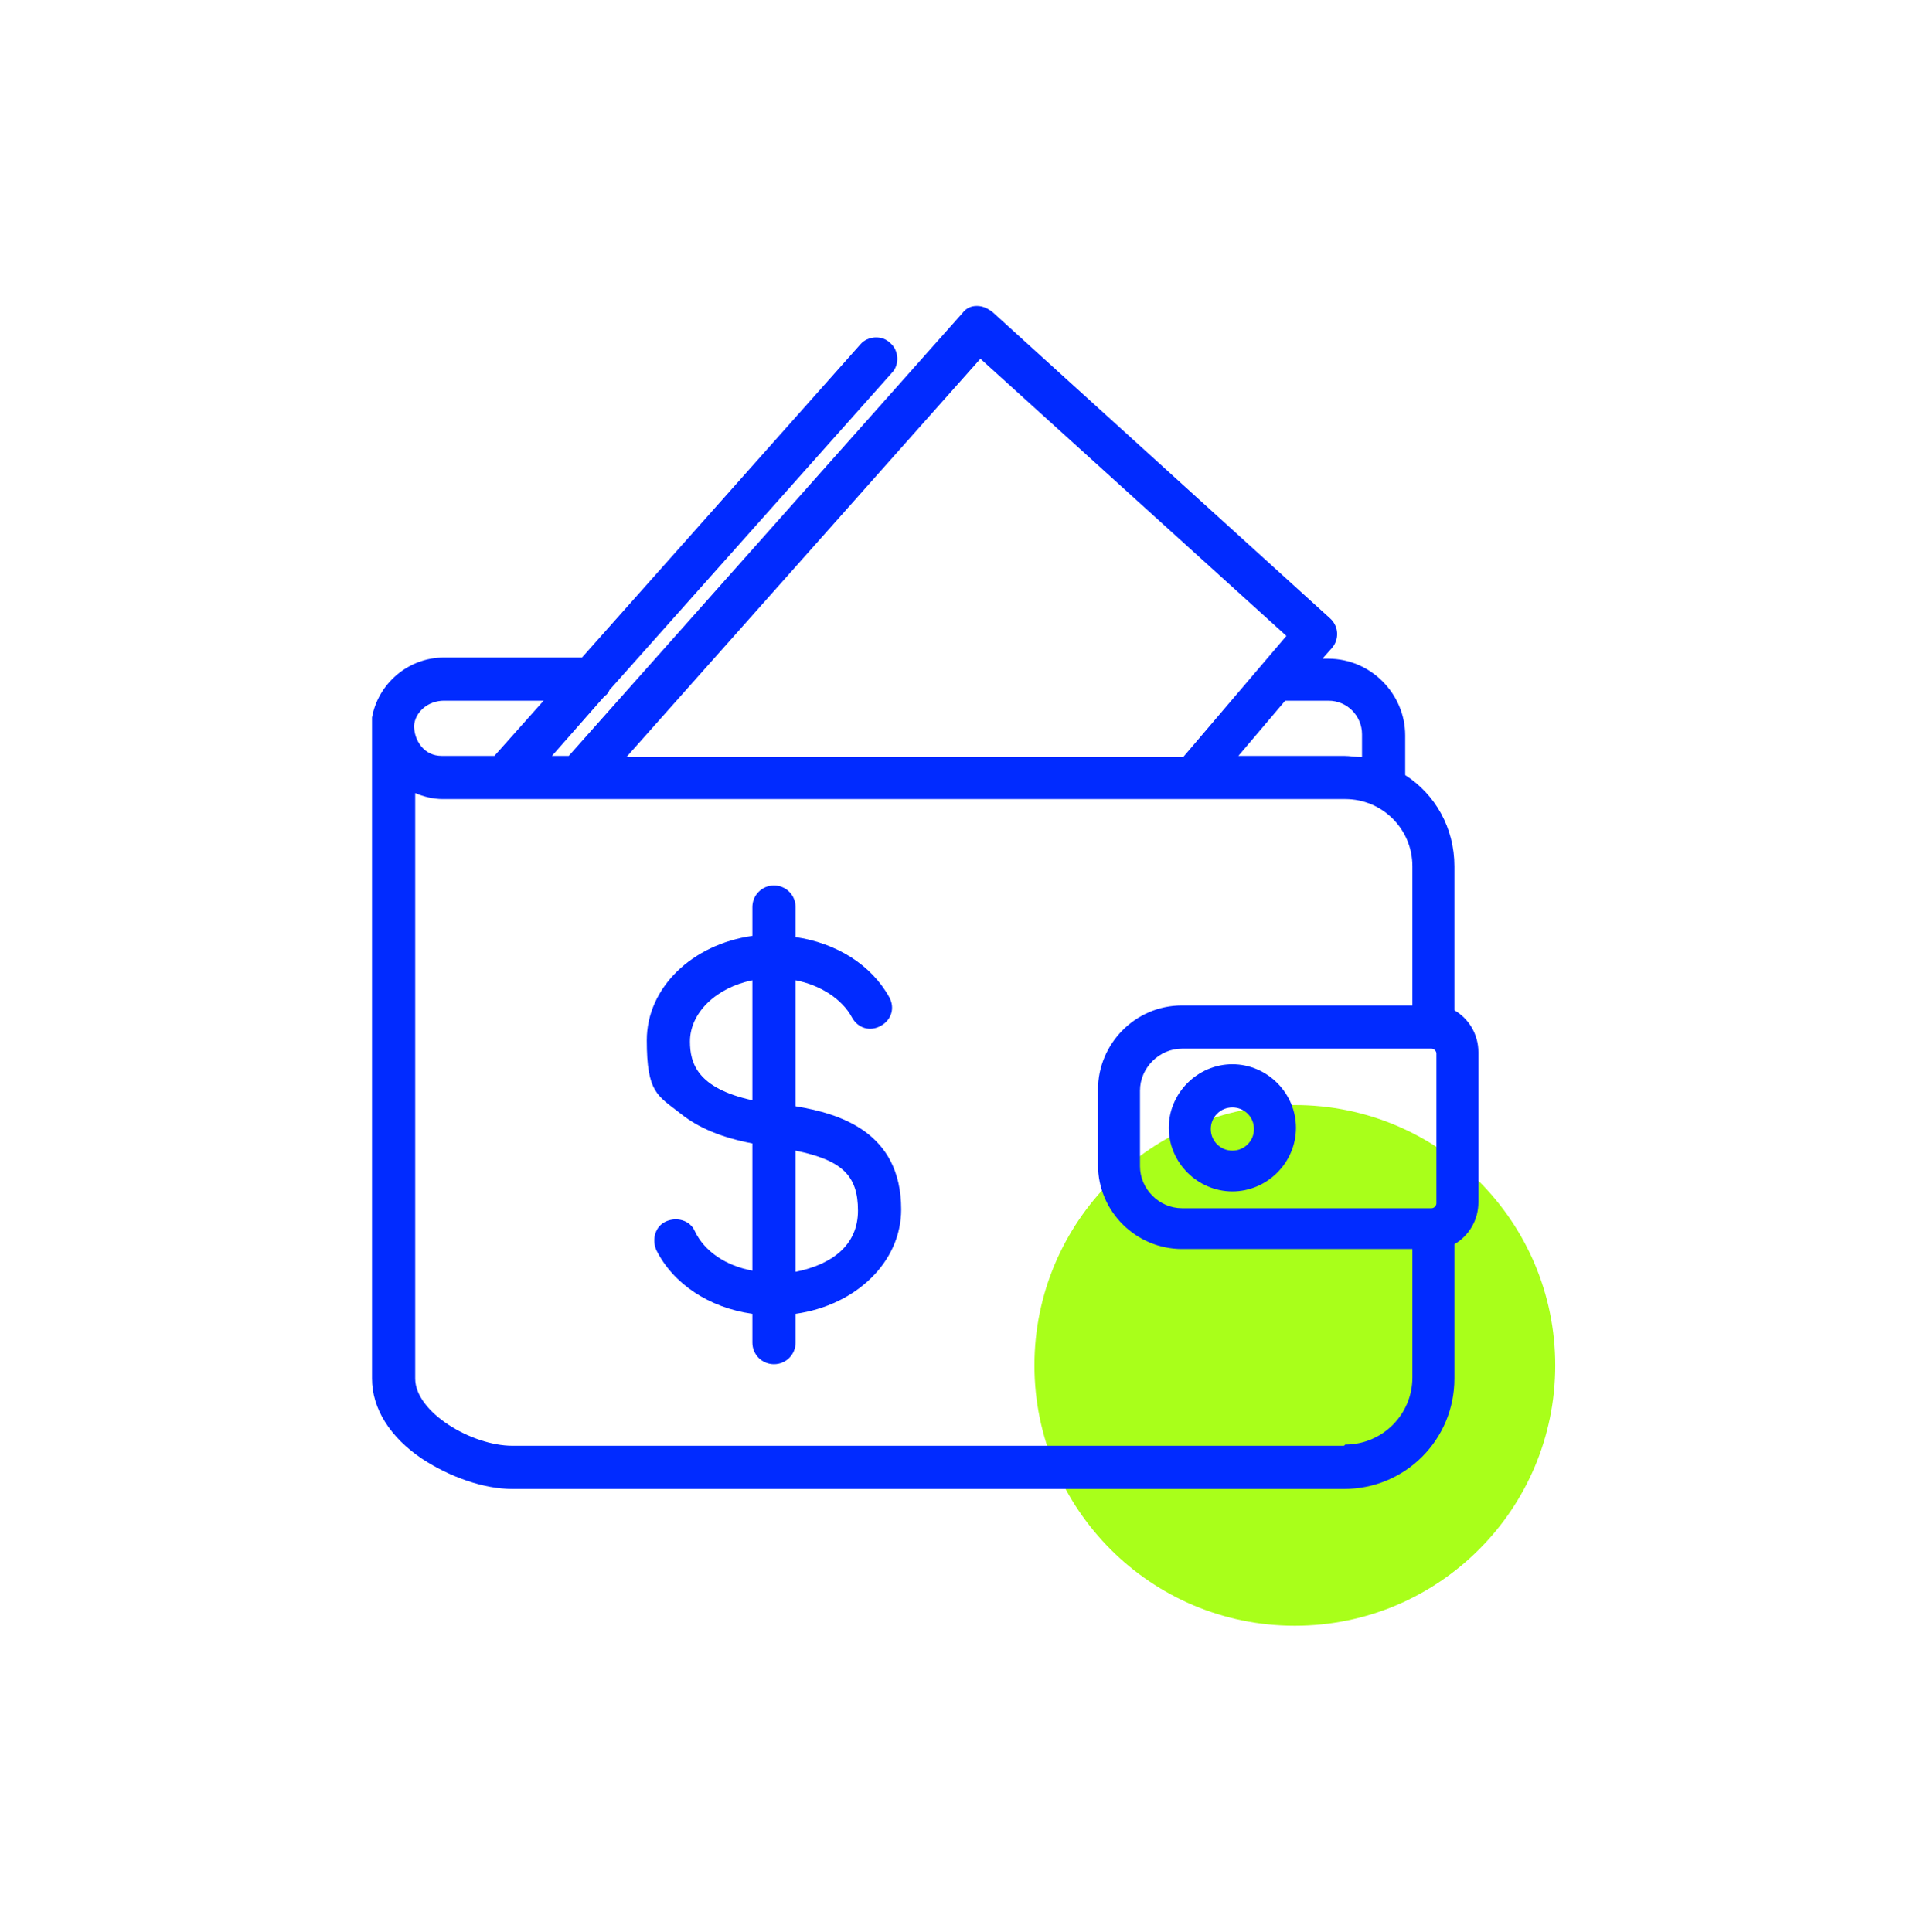<svg width="160" height="161" viewBox="0 0 160 161" fill="none" xmlns="http://www.w3.org/2000/svg">
<path d="M107.903 135.5C119.888 135.5 129.603 125.784 129.603 113.8C129.603 101.815 119.888 92.1 107.903 92.1C95.918 92.1 86.203 101.815 86.203 113.8C86.203 125.784 95.918 135.5 107.903 135.5Z" fill="#A9FF1A"/>
<path d="M121.2 84.3V72.2C121.2 69 119.6 66.2 117.1 64.6V61.3C117.1 57.8 114.2 54.9 110.7 54.9H110.2L111 54C111.6 53.3 111.6 52.2 110.8 51.5L82.7 26C82.3 25.7 81.9 25.5 81.4 25.5C80.9 25.5 80.5 25.7 80.2 26.1L47.4 63H46L50.4 58C50.6 57.9 50.7 57.7 50.8 57.5L74.3 31.1C75 30.4 74.9 29.2 74.2 28.6C73.5 27.9 72.3 28 71.7 28.7L48.5 54.8H37C34 54.8 31.5 57 31 59.8C31 60 31 60.1 31 60.3V114.9C31 117.4 32.5 119.8 35.2 121.6C37.5 123.1 40.3 124.1 42.7 124.1H112C117.1 124.1 121.2 120 121.2 114.9V103.7C122.4 103 123.2 101.7 123.2 100.2V87.7C123.2 86.2 122.4 84.9 121.2 84.2M119.3 87.4C119.5 87.4 119.7 87.6 119.7 87.8V100.3C119.7 100.5 119.5 100.7 119.3 100.7H98.5C96.6 100.7 95 99.1 95 97.2V90.9C95 89 96.6 87.4 98.5 87.4H119.3ZM110.7 58.4C112.3 58.4 113.5 59.7 113.5 61.2V63.1C113 63.1 112.5 63 112 63H103.2L107.1 58.4H110.6H110.7ZM81.7 29.9L107.2 53L98.6 63.1H52.2L81.7 29.9ZM34.5 60.5C34.6 59.3 35.7 58.4 37 58.4H45.3L41.2 63H36.8C36.1 63 35.5 62.7 35.1 62.2C34.7 61.7 34.5 61.1 34.5 60.4V60.5ZM112 120.5H42.7C39.3 120.5 34.6 117.7 34.6 114.9V66.1C35.3 66.4 36.1 66.6 36.9 66.6H112.1C115.2 66.6 117.7 69.1 117.7 72.2V83.8H98.5C94.6 83.8 91.5 87 91.5 90.8V97.1C91.5 101 94.7 104.1 98.5 104.1H117.7V114.8C117.7 117.9 115.2 120.4 112.1 120.4L112 120.5Z" fill="#012BFF"/>
<path d="M102.698 99.299C105.598 99.299 107.998 96.899 107.998 93.999C107.998 91.099 105.598 88.699 102.698 88.699C99.799 88.699 97.398 91.099 97.398 93.999C97.398 96.899 99.799 99.299 102.698 99.299ZM102.698 92.299C103.698 92.299 104.498 93.099 104.498 94.099C104.498 95.099 103.698 95.899 102.698 95.899C101.698 95.899 100.898 95.099 100.898 94.099C100.898 93.099 101.698 92.299 102.698 92.299Z" fill="#012BFF"/>
<path d="M66.299 92.301V81.701C68.398 82.101 70.198 83.301 70.998 84.801C71.498 85.701 72.498 86.001 73.398 85.501C74.298 85.001 74.599 84.001 74.099 83.101C72.599 80.401 69.698 78.601 66.299 78.101V75.601C66.299 74.601 65.498 73.801 64.498 73.801C63.498 73.801 62.699 74.601 62.699 75.601V78.001C57.699 78.701 53.898 82.301 53.898 86.701C53.898 91.101 54.798 91.301 56.699 92.801C58.199 94.001 60.099 94.801 62.699 95.301V105.901C60.498 105.501 58.698 104.301 57.898 102.601C57.498 101.701 56.398 101.401 55.498 101.801C54.598 102.201 54.298 103.301 54.699 104.201C56.099 107.001 59.099 109.001 62.699 109.501V111.901C62.699 112.901 63.498 113.701 64.498 113.701C65.498 113.701 66.299 112.901 66.299 111.901V109.501C71.299 108.801 75.099 105.201 75.099 100.801C75.099 94.301 69.898 92.801 66.299 92.201M57.498 86.801C57.498 84.401 59.699 82.301 62.699 81.701V91.701C58.099 90.701 57.498 88.601 57.498 86.801ZM66.299 105.901V95.901C70.198 96.701 71.498 98.001 71.498 100.901C71.498 103.801 69.299 105.401 66.299 106.001V105.901Z" fill="#012BFF"/>
</svg>
